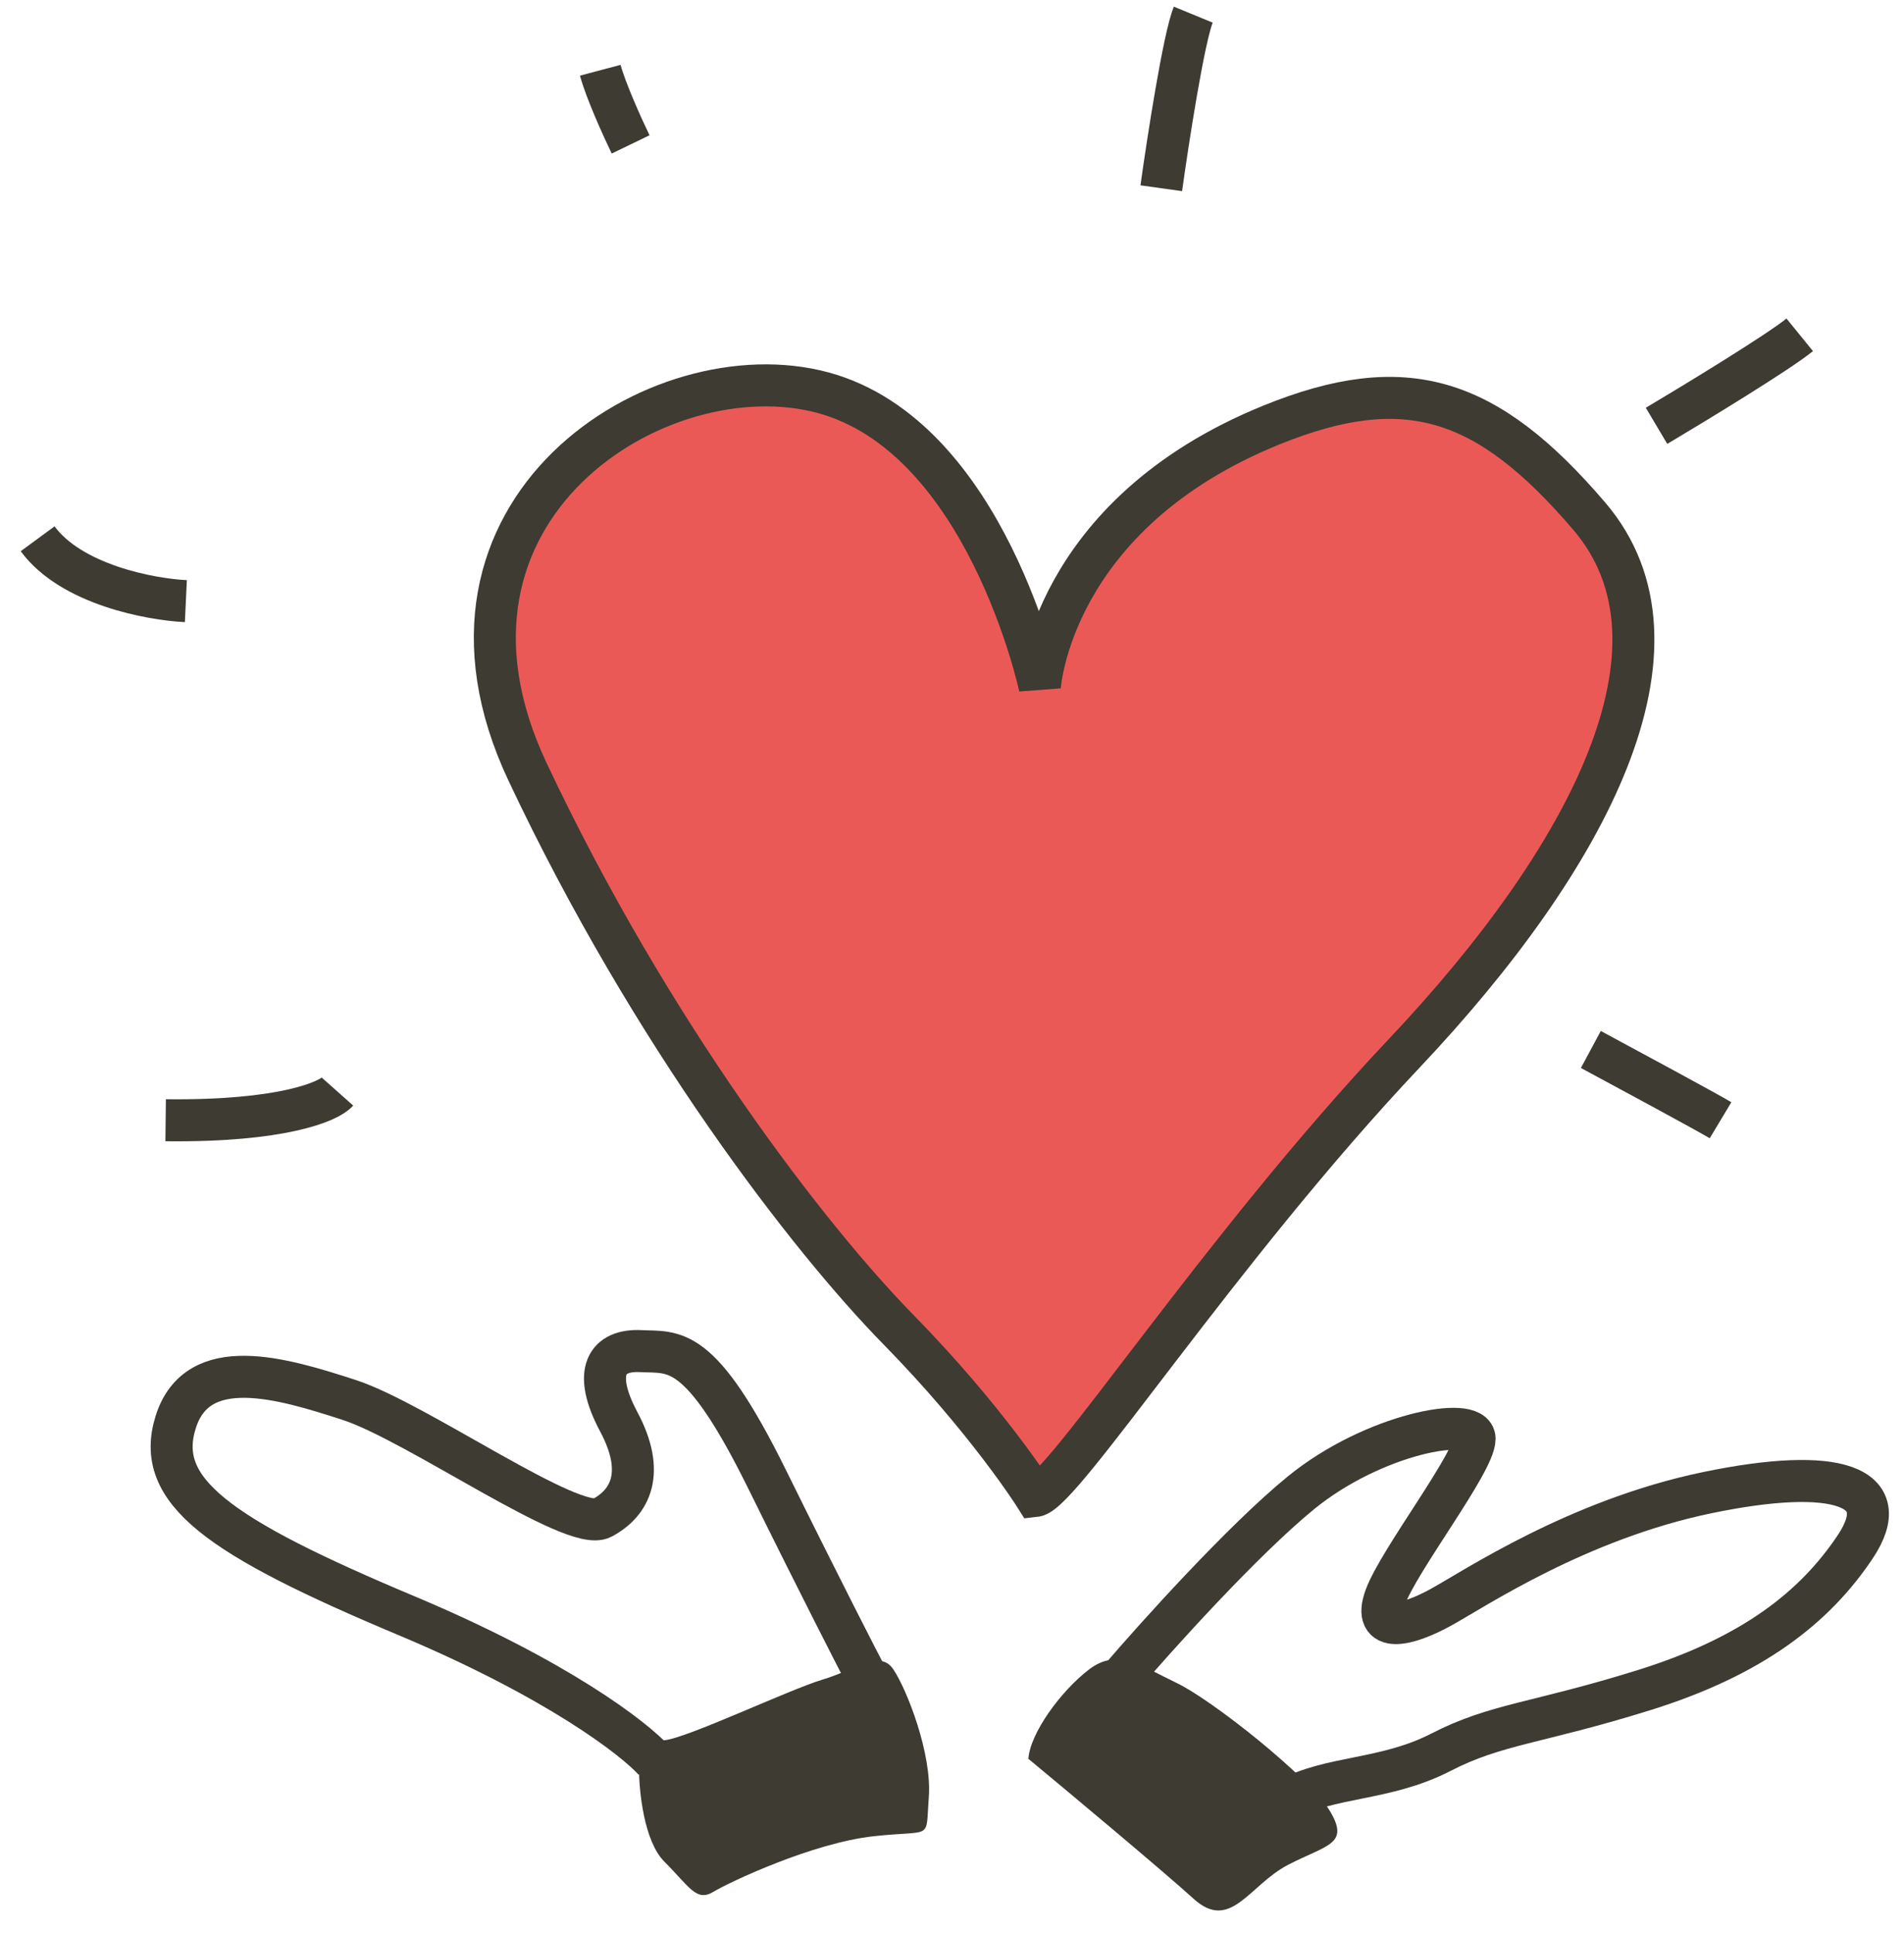 <svg width="68" height="69" viewBox="0 0 68 69" fill="none" xmlns="http://www.w3.org/2000/svg">
<path d="M36.967 53.407C37.926 53.303 43.54 44.598 50.146 37.608C56.752 30.617 60.709 23.055 56.764 18.433C53.1 14.143 50.18 13.239 45.411 15.171C37.497 18.381 37.136 24.53 37.136 24.53C37.136 24.53 35.231 15.597 29.392 14.018C23.552 12.439 14.421 18.173 18.84 27.553C23.259 36.932 28.907 44.224 32.086 47.465C35.265 50.706 36.967 53.407 36.967 53.407Z" fill="#EB5957"/>
<path d="M36.967 53.407C37.926 53.303 43.54 44.598 50.146 37.608C56.752 30.617 60.709 23.055 56.764 18.433C53.1 14.143 50.18 13.239 45.411 15.171C37.497 18.381 37.136 24.53 37.136 24.53C37.136 24.53 35.231 15.597 29.392 14.018C23.552 12.439 14.421 18.173 18.84 27.553C23.259 36.932 28.907 44.224 32.086 47.465C35.265 50.706 36.967 53.407 36.967 53.407Z" stroke="#3D3B32" stroke-width="1.5"/>
<path d="M56.816 37.465C58.159 38.187 60.967 39.703 61.448 39.992" stroke="#3D3B32" stroke-width="1.5"/>
<path d="M59.162 15.202C60.546 14.38 63.506 12.579 64.276 11.953" stroke="#3D3B32" stroke-width="1.5"/>
<path d="M41.474 6.72C41.714 4.996 42.28 1.342 42.617 0.523" stroke="#3D3B32" stroke-width="1.5"/>
<path d="M22.522 5.155C22.241 4.573 21.631 3.23 21.439 2.508" stroke="#3D3B32" stroke-width="1.5"/>
<path d="M6.638 21.46C5.375 21.4 2.547 20.871 1.344 19.234" stroke="#3D3B32" stroke-width="1.5"/>
<path d="M12.053 38.969C11.732 39.33 10.056 40.04 5.916 39.992" stroke="#3D3B32" stroke-width="1.5"/>
<path d="M23.364 62.854C22.662 62.072 19.91 59.942 14.52 57.68C7.781 54.852 5.495 53.227 6.277 50.761C7.059 48.294 10.068 49.196 12.474 49.978C14.881 50.761 20.476 54.731 21.499 54.19C22.522 53.648 23.063 52.566 22.101 50.761C21.138 48.956 21.679 48.173 22.883 48.234C24.086 48.294 24.988 47.933 27.395 52.806C29.32 56.705 30.644 59.284 31.005 59.966" stroke="#3D3B32" stroke-width="1.5"/>
<path d="M23.725 62.125C23.099 62.173 22.863 62.827 22.822 63.148C22.822 63.95 23.003 65.735 23.725 66.457C24.627 67.359 24.868 67.901 25.47 67.54C26.071 67.179 29.019 65.795 31.185 65.554C33.351 65.314 33.05 65.735 33.171 64.171C33.291 62.606 32.389 60.32 31.907 59.598C31.426 58.876 30.584 59.598 29.38 59.959C28.177 60.32 24.507 62.065 23.725 62.125Z" fill="#3D3B32"/>
<path d="M38.894 59.599C37.871 60.381 36.788 61.885 36.728 62.788C38.252 64.051 41.565 66.819 42.624 67.781C43.948 68.985 44.609 67.3 45.993 66.578C47.377 65.856 48.219 65.856 47.497 64.653C46.776 63.449 43.286 60.682 42.022 60.08C40.759 59.478 39.917 58.817 38.894 59.599Z" fill="#3D3B32"/>
<path d="M39.969 59.967C41.273 58.442 44.398 54.973 46.467 53.288C49.054 51.182 52.664 50.521 52.664 51.363C52.664 52.205 49.957 55.695 49.476 57.018C48.994 58.342 50.258 58.041 51.461 57.379C52.664 56.718 56.334 54.251 60.967 53.288C65.6 52.326 67.706 53.047 66.262 55.214C64.818 57.379 62.592 59.124 58.741 60.328C54.89 61.531 53.447 61.531 51.461 62.554C49.476 63.576 47.49 63.396 45.986 64.238" stroke="#3D3B32" stroke-width="1.5"/>
</svg>
